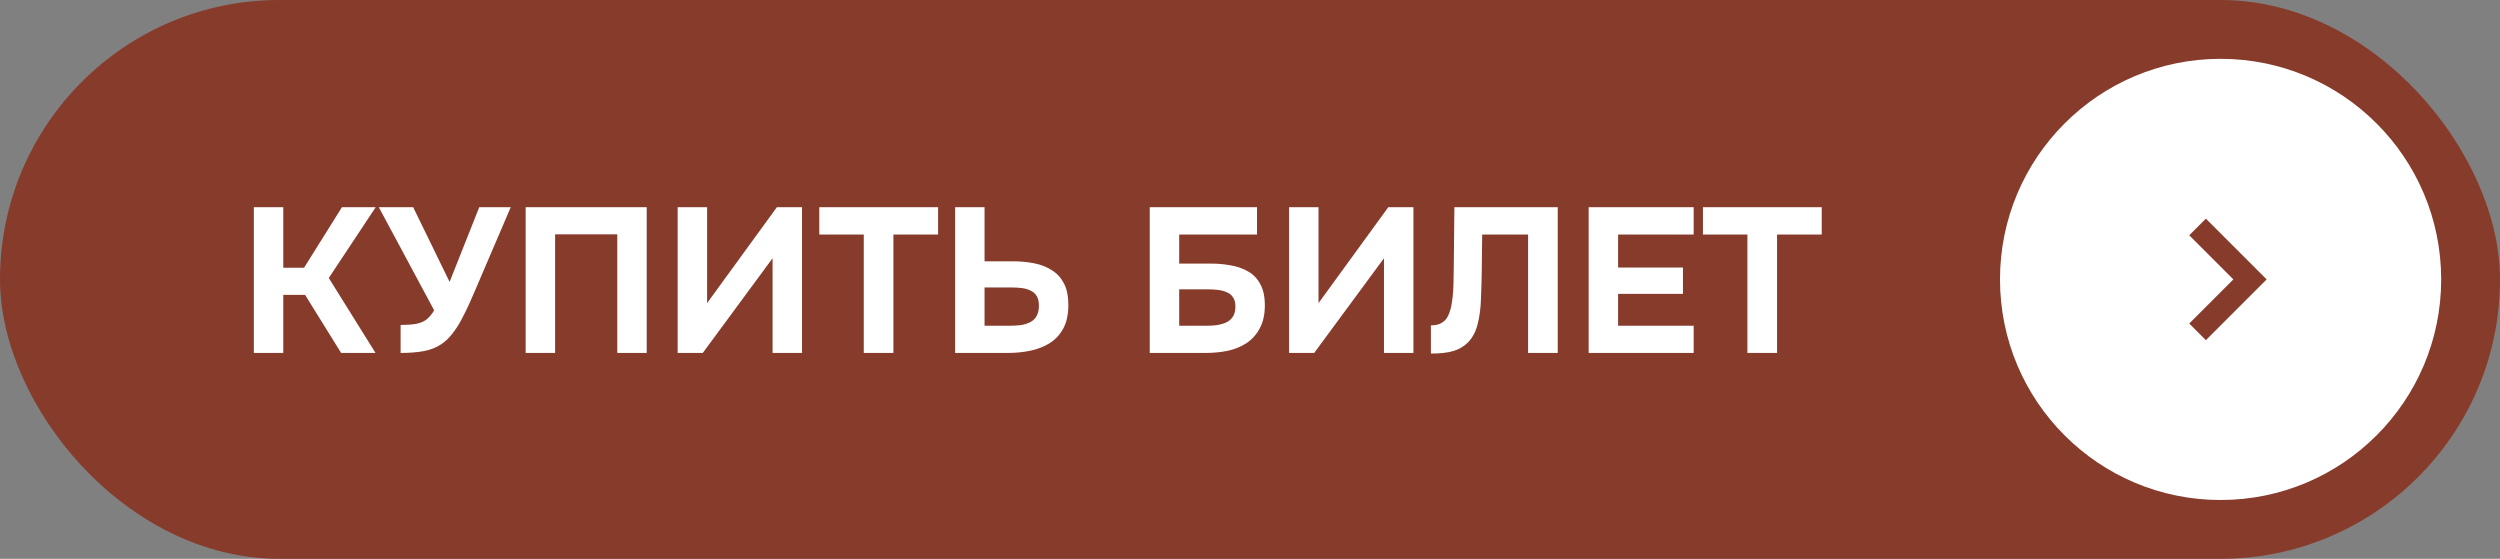 <?xml version="1.0" encoding="UTF-8"?> <svg xmlns="http://www.w3.org/2000/svg" width="170" height="38" viewBox="0 0 170 38" fill="none"><rect x="0" y="0" width="170" height="38" fill="#808080" stroke="none"/><rect width="170" height="38" rx="19" fill="#873B2B"></rect><path d="M17.261 24V14.088H19.263V18.204H20.677L23.253 14.088H25.549L22.357 18.904L25.535 24H23.197L20.747 20.052H19.263V24H17.261ZM27.241 24V22.096C27.651 22.096 27.992 22.073 28.263 22.026C28.543 21.979 28.781 21.886 28.977 21.746C29.173 21.597 29.355 21.382 29.523 21.102L25.757 14.088H28.095L30.573 19.17L32.589 14.088H34.731L32.393 19.548C32.243 19.893 32.085 20.257 31.917 20.64C31.749 21.013 31.567 21.382 31.371 21.746C31.184 22.101 30.974 22.423 30.741 22.712C30.517 23.001 30.27 23.235 29.999 23.412C29.663 23.636 29.271 23.79 28.823 23.874C28.384 23.958 27.857 24 27.241 24ZM35.745 24V14.088H43.977V24H41.975V15.936H37.747V24H35.745ZM46.081 24V14.088H48.083V20.612L52.829 14.088H54.537V24H52.535V17.56L47.789 24H46.081ZM58.736 24V15.95H55.712V14.088H63.79V15.95H60.752V24H58.736ZM64.948 24V14.088H66.95V17.77H68.896C69.419 17.77 69.904 17.817 70.352 17.91C70.809 18.003 71.206 18.162 71.542 18.386C71.887 18.601 72.158 18.899 72.354 19.282C72.55 19.665 72.648 20.145 72.648 20.724C72.648 21.368 72.536 21.9 72.312 22.32C72.088 22.74 71.78 23.076 71.388 23.328C71.005 23.571 70.567 23.743 70.072 23.846C69.587 23.949 69.078 24 68.546 24H64.948ZM66.95 22.152H68.602C68.891 22.152 69.157 22.138 69.4 22.11C69.643 22.073 69.857 22.007 70.044 21.914C70.231 21.821 70.375 21.685 70.478 21.508C70.59 21.321 70.646 21.083 70.646 20.794C70.646 20.523 70.599 20.309 70.506 20.15C70.413 19.982 70.277 19.856 70.1 19.772C69.923 19.679 69.722 19.618 69.498 19.59C69.283 19.562 69.045 19.548 68.784 19.548H66.95V22.152ZM78.183 24V14.088H85.477V15.95H80.185V17.924H82.327C82.812 17.924 83.274 17.966 83.713 18.05C84.151 18.125 84.543 18.265 84.889 18.47C85.234 18.666 85.505 18.951 85.701 19.324C85.906 19.697 86.009 20.173 86.009 20.752C86.009 21.387 85.892 21.914 85.659 22.334C85.435 22.754 85.132 23.09 84.749 23.342C84.376 23.585 83.946 23.757 83.461 23.86C82.985 23.953 82.495 24 81.991 24H78.183ZM80.185 22.152H82.033C82.266 22.152 82.499 22.138 82.733 22.11C82.975 22.073 83.19 22.012 83.377 21.928C83.564 21.844 83.713 21.718 83.825 21.55C83.946 21.373 84.007 21.139 84.007 20.85C84.007 20.589 83.956 20.383 83.853 20.234C83.76 20.075 83.624 19.959 83.447 19.884C83.269 19.8 83.064 19.744 82.831 19.716C82.607 19.688 82.369 19.674 82.117 19.674H80.185V22.152ZM87.657 24V14.088H89.659V20.612L94.405 14.088H96.113V24H94.111V17.56L89.365 24H87.657ZM97.302 24.042V22.124C97.619 22.124 97.871 22.063 98.058 21.942C98.254 21.821 98.399 21.648 98.492 21.424C98.595 21.2 98.669 20.939 98.716 20.64C98.763 20.379 98.795 20.099 98.814 19.8C98.833 19.501 98.842 19.217 98.842 18.946C98.851 18.666 98.856 18.419 98.856 18.204L98.898 14.088H105.926V24H103.91V15.95H100.788L100.76 18.316C100.751 19.035 100.732 19.711 100.704 20.346C100.685 20.971 100.611 21.536 100.48 22.04C100.359 22.535 100.144 22.945 99.836 23.272C99.547 23.561 99.206 23.762 98.814 23.874C98.431 23.986 97.927 24.042 97.302 24.042ZM108.029 24V14.088H115.169V15.95H110.031V18.19H114.441V19.982H110.031V22.152H115.169V24H108.029ZM118.824 24V15.95H115.8V14.088H123.878V15.95H120.84V24H118.824Z" fill="white"></path><circle cx="151" cy="19" r="15" fill="white"></circle><path d="M150 22L153 19L150 16" stroke="#873B2B" stroke-width="1.6" stroke-linecap="square"></path></svg> 